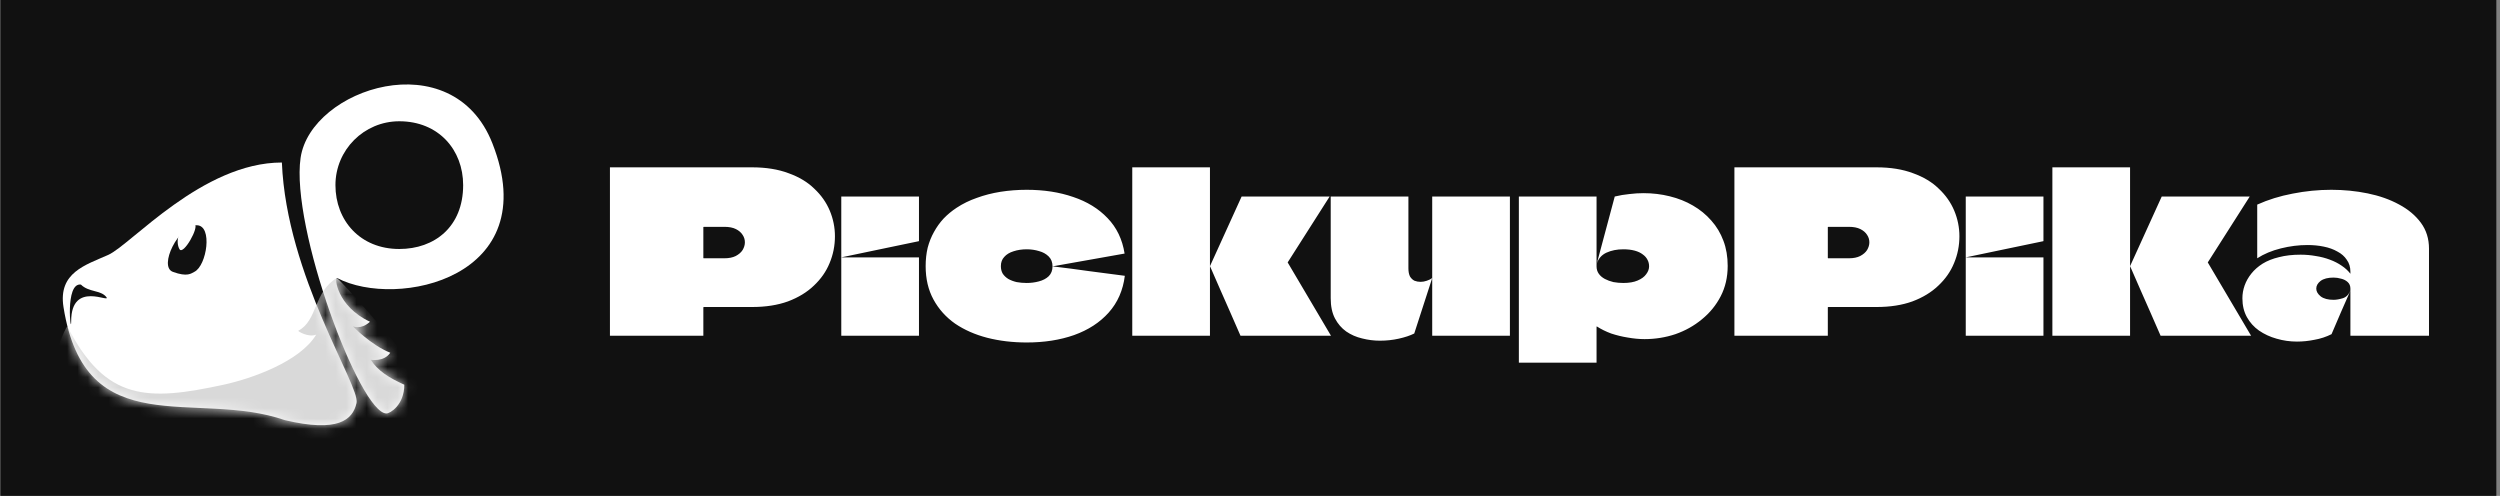 <svg width="242" height="48" viewBox="0 0 242 48" fill="none" xmlns="http://www.w3.org/2000/svg">
<rect x="0" y="0" width="242" height="48" fill="#808080" stroke="none"/>
<rect width="241.604" height="48" transform="translate(0.041)" fill="#111111"/>
<path d="M34.513 39.011C34.89 37.351 27.738 26.75 27.286 15.731C19.588 15.731 12.671 23.691 10.482 24.672C8.294 25.653 5.614 26.374 6.147 29.728C8.267 43.087 18.966 37.653 27.581 40.672C32.702 41.879 34.136 40.672 34.513 39.011Z" fill="white"/>
<path d="M10.287 28.748C9.758 28.069 8.588 28.302 7.833 27.547C6.248 27.321 6.891 32.679 6.891 31.087C6.891 27.087 10.815 29.427 10.287 28.748Z" fill="#111111"/>
<path d="M16.733 26.315C18.149 26.837 18.509 26.462 18.811 26.315C20.018 25.728 20.622 21.804 19.037 21.804C17.301 21.804 15.316 25.794 16.733 26.315Z" fill="#111111"/>
<path d="M18.834 21.715C17.098 21.942 17.004 23.462 17.372 24.117C17.739 24.772 19.334 21.905 18.834 21.715Z" fill="white"/>
<path d="M36.267 26.046C35.286 25.744 31.286 14.952 32.117 13.443C33.55 12.084 41.856 6.454 45.928 15.329C48.871 21.744 37.249 26.348 36.267 26.046Z" fill="#111111"/>
<path d="M37.408 40.022C34.834 40.022 28.117 21.996 29.098 15.279C30.079 8.562 43.792 4.033 47.663 13.873C52.796 26.918 38.381 29.937 32.645 26.918C32.339 26.757 32.57 29.635 35.815 31.145C34.909 31.975 34.155 31.581 34.155 31.581C34.155 31.581 35.891 33.392 37.777 34.147C37.173 35.052 35.891 34.826 35.891 34.826C36.57 35.883 37.626 36.562 39.136 37.241C39.136 39.203 37.756 40.022 37.408 40.022Z" fill="white"/>
<path d="M44.833 17.92C44.833 21.954 42.066 24.102 38.652 24.102C34.848 24.102 32.471 21.334 32.471 17.92C32.471 14.507 35.238 11.739 38.652 11.739C42.456 11.739 44.833 14.507 44.833 17.92Z" fill="#111111"/>
<mask id="mask0_2263_197" style="mask-type:alpha" maskUnits="userSpaceOnUse" x="6" y="6" width="47" height="36">
<path d="M34.513 39.011C34.89 37.351 27.738 26.75 27.286 15.731C19.588 15.731 12.671 23.691 10.482 24.672C8.294 25.653 5.614 26.374 6.147 29.728C8.267 43.087 18.966 37.653 27.581 40.672C32.702 41.879 34.136 40.672 34.513 39.011Z" fill="white"/>
<path d="M10.287 28.748C9.758 28.069 8.588 28.302 7.833 27.547C6.248 27.321 6.891 32.679 6.891 31.087C6.891 27.087 10.815 29.427 10.287 28.748Z" fill="#111111"/>
<path d="M16.733 26.315C18.149 26.837 18.509 26.462 18.811 26.315C20.018 25.728 20.622 21.804 19.037 21.804C17.301 21.804 15.316 25.794 16.733 26.315Z" fill="#111111"/>
<path d="M18.834 21.715C17.098 21.942 17.004 23.462 17.372 24.117C17.739 24.772 19.334 21.905 18.834 21.715Z" fill="white"/>
<path d="M37.408 40.022C34.834 40.022 28.117 21.996 29.098 15.279C30.079 8.562 43.792 4.033 47.663 13.873C52.796 26.918 38.381 29.937 32.645 26.918C32.339 26.757 32.57 29.635 35.815 31.145C34.909 31.975 34.155 31.581 34.155 31.581C34.155 31.581 35.891 33.392 37.777 34.147C37.173 35.052 35.891 34.826 35.891 34.826C36.57 35.883 37.626 36.562 39.136 37.241C39.136 39.203 37.756 40.022 37.408 40.022Z" fill="white"/>
</mask>
<g mask="url(#mask0_2263_197)">
<path d="M6.531 31.614C10.229 38.859 14.305 38.83 21.625 37.245C24.362 36.653 29.04 35.005 30.607 32.394C29.852 32.696 28.802 32.052 28.871 32.017C30.758 31.035 30.344 28.254 32.608 26.912C33.388 27.491 41.007 36.309 41.248 37.094C41.55 38.075 39.21 44.339 36.644 45.471C34.078 46.603 26.078 45.471 20.946 44.792C15.814 44.113 6.908 41.698 5.324 39.585C3.739 37.471 6.408 31.372 6.531 31.614Z" fill="#D9D9D9"/>
</g>
<path d="M72.801 16.198C74.149 16.198 75.322 16.387 76.322 16.763C77.337 17.125 78.17 17.625 78.822 18.263C79.488 18.886 79.988 19.596 80.322 20.393C80.655 21.19 80.822 22.016 80.822 22.871C80.822 23.784 80.648 24.653 80.3 25.479C79.966 26.291 79.459 27.015 78.778 27.653C78.112 28.291 77.278 28.798 76.279 29.174C75.279 29.537 74.12 29.718 72.801 29.718H68.128C68.128 29.718 68.121 29.725 68.106 29.739C68.106 29.739 68.099 29.739 68.084 29.739C68.084 29.739 68.084 29.747 68.084 29.761V32.5H59.042C59.042 31.529 59.042 30.558 59.042 29.587C59.042 28.616 59.042 27.646 59.042 26.675C59.042 25.704 59.042 24.733 59.042 23.762C59.042 22.791 59.042 21.82 59.042 20.85C59.042 20.067 59.042 19.292 59.042 18.524C59.042 17.741 59.042 16.966 59.042 16.198H72.801ZM70.127 25.001C70.562 25.001 70.924 24.929 71.214 24.784C71.519 24.624 71.743 24.429 71.888 24.197C72.033 23.951 72.105 23.704 72.105 23.458C72.105 23.197 72.033 22.958 71.888 22.741C71.743 22.509 71.526 22.32 71.236 22.175C70.946 22.031 70.577 21.958 70.127 21.958H68.128C68.113 21.958 68.099 21.965 68.084 21.98C68.084 21.98 68.084 21.987 68.084 22.002V24.979C68.099 24.979 68.106 24.987 68.106 25.001C68.121 25.001 68.128 25.001 68.128 25.001H70.127ZM81.436 32.5C81.436 31.833 81.436 31.174 81.436 30.522C81.436 29.855 81.436 29.196 81.436 28.544C81.436 27.878 81.436 27.218 81.436 26.566C81.436 26.291 81.436 26.015 81.436 25.74C81.436 25.465 81.436 25.189 81.436 24.914C82.276 24.914 83.11 24.914 83.936 24.914C84.776 24.914 85.617 24.914 86.457 24.914C87.297 24.914 88.131 24.914 88.957 24.914C88.957 25.755 88.957 26.595 88.957 27.436C88.957 28.276 88.957 29.124 88.957 29.979C88.957 30.819 88.957 31.66 88.957 32.5H81.436ZM81.436 24.914C81.436 23.929 81.436 22.944 81.436 21.958C81.436 20.973 81.436 19.995 81.436 19.024H88.957C88.957 19.502 88.957 19.98 88.957 20.458C88.957 20.936 88.957 21.415 88.957 21.893C88.957 22.371 88.957 22.849 88.957 23.328C88.957 23.328 88.949 23.335 88.935 23.349C87.689 23.61 86.435 23.871 85.175 24.132C83.928 24.392 82.682 24.653 81.436 24.914ZM99.384 33.152C98.022 33.152 96.747 33 95.559 32.696C94.385 32.391 93.349 31.935 92.451 31.326C91.567 30.703 90.871 29.928 90.364 29C89.857 28.073 89.603 26.994 89.603 25.762C89.603 25.124 89.668 24.53 89.799 23.98C89.944 23.429 90.147 22.922 90.407 22.458C90.668 21.98 90.98 21.545 91.342 21.154C91.719 20.763 92.139 20.415 92.603 20.111C93.197 19.719 93.849 19.401 94.559 19.154C95.269 18.893 96.03 18.698 96.841 18.567C97.667 18.437 98.515 18.372 99.384 18.372C101.051 18.372 102.55 18.604 103.884 19.067C105.231 19.517 106.34 20.198 107.209 21.11C108.093 22.023 108.644 23.168 108.861 24.545L101.884 25.784C101.884 25.392 101.761 25.074 101.514 24.827C101.268 24.581 100.956 24.407 100.58 24.306C100.203 24.19 99.804 24.132 99.384 24.132C98.921 24.132 98.493 24.197 98.102 24.327C97.725 24.443 97.428 24.624 97.211 24.871C96.993 25.103 96.885 25.4 96.885 25.762C96.885 26.037 96.943 26.276 97.058 26.479C97.189 26.682 97.37 26.856 97.602 27.001C97.834 27.131 98.102 27.233 98.406 27.305C98.71 27.363 99.036 27.392 99.384 27.392C99.79 27.392 100.181 27.341 100.558 27.24C100.949 27.139 101.268 26.972 101.514 26.74C101.761 26.494 101.884 26.175 101.884 25.784C103.101 25.928 104.268 26.081 105.383 26.24C106.499 26.385 107.666 26.537 108.883 26.697C108.709 28.102 108.187 29.29 107.318 30.261C106.463 31.218 105.347 31.942 103.97 32.435C102.608 32.913 101.08 33.152 99.384 33.152ZM109.603 32.5C109.603 30.732 109.603 28.971 109.603 27.218C109.603 25.45 109.603 23.69 109.603 21.936C109.603 20.98 109.603 20.024 109.603 19.067C109.603 18.111 109.603 17.154 109.603 16.198H117.124C117.124 16.995 117.124 17.792 117.124 18.589C117.124 19.372 117.124 20.154 117.124 20.936C117.124 21.719 117.124 22.509 117.124 23.306C117.124 24.088 117.124 24.878 117.124 25.675C117.124 25.675 117.124 25.682 117.124 25.697C117.124 25.697 117.124 25.704 117.124 25.718C117.124 25.718 117.124 25.726 117.124 25.74C117.124 25.827 117.124 25.994 117.124 26.24C117.124 26.486 117.124 26.791 117.124 27.153C117.124 27.66 117.124 28.24 117.124 28.892C117.124 29.529 117.124 30.167 117.124 30.805C117.124 31.442 117.124 32.007 117.124 32.5H109.603ZM124.666 25.371C124.652 25.385 124.645 25.4 124.645 25.414C124.645 25.414 124.652 25.421 124.666 25.436L128.84 32.5H120.08C119.761 31.747 119.435 31 119.102 30.261C118.783 29.522 118.457 28.783 118.124 28.044C117.805 27.291 117.479 26.544 117.146 25.805C117.146 25.791 117.139 25.784 117.124 25.784C117.124 25.769 117.124 25.762 117.124 25.762C117.139 25.747 117.146 25.74 117.146 25.74C117.146 25.726 117.146 25.718 117.146 25.718L120.189 19.024H128.709L124.666 25.371ZM146.159 19.024C146.159 19.995 146.159 20.973 146.159 21.958C146.159 22.944 146.159 23.929 146.159 24.914C146.159 25.755 146.159 26.602 146.159 27.457C146.159 28.298 146.159 29.138 146.159 29.979C146.159 30.819 146.159 31.66 146.159 32.5H138.638C138.638 31.891 138.638 31.276 138.638 30.652C138.638 30.029 138.638 29.406 138.638 28.783C138.638 28.146 138.638 27.53 138.638 26.936C138.638 25.588 138.638 24.269 138.638 22.98C138.638 21.675 138.638 20.357 138.638 19.024H146.159ZM136.334 19.024C136.334 19.792 136.334 20.567 136.334 21.349C136.334 22.117 136.334 22.886 136.334 23.654C136.334 24.422 136.334 25.197 136.334 25.979C136.334 26.298 136.385 26.559 136.486 26.762C136.602 26.95 136.747 27.088 136.921 27.175C137.109 27.247 137.305 27.283 137.508 27.283C137.711 27.283 137.913 27.247 138.116 27.175C138.334 27.102 138.508 27.015 138.638 26.914L136.899 32.283C136.493 32.486 135.993 32.652 135.399 32.783C134.82 32.913 134.211 32.978 133.574 32.978C132.994 32.978 132.422 32.906 131.856 32.761C131.291 32.63 130.777 32.406 130.313 32.087C129.864 31.768 129.502 31.348 129.226 30.826C128.951 30.305 128.813 29.653 128.813 28.87C128.813 27.827 128.813 26.784 128.813 25.74C128.813 24.697 128.813 23.654 128.813 22.61C128.813 22.016 128.813 21.422 128.813 20.828C128.813 20.219 128.813 19.618 128.813 19.024H136.334ZM167.24 25.74C167.24 26.827 167.015 27.805 166.566 28.674C166.117 29.544 165.508 30.29 164.74 30.913C163.987 31.536 163.132 32.015 162.176 32.348C161.219 32.667 160.227 32.826 159.198 32.826C158.676 32.826 158.133 32.775 157.568 32.674C157.017 32.587 156.481 32.456 155.959 32.283C155.452 32.094 154.995 31.87 154.59 31.609C154.59 31.609 154.582 31.609 154.568 31.609C154.568 31.609 154.561 31.609 154.546 31.609C154.546 31.609 154.546 31.616 154.546 31.631V35.108H147.026C147.026 34.21 147.026 33.319 147.026 32.435C147.026 31.536 147.026 30.645 147.026 29.761C147.026 28.863 147.026 27.972 147.026 27.088C147.026 26.189 147.026 25.298 147.026 24.414C147.026 23.516 147.026 22.625 147.026 21.741C147.026 20.842 147.026 19.937 147.026 19.024H154.546C154.546 19.792 154.546 20.545 154.546 21.284C154.546 22.023 154.546 22.762 154.546 23.501C154.546 24.24 154.546 25.001 154.546 25.784C154.546 26.059 154.619 26.298 154.764 26.501C154.908 26.704 155.104 26.87 155.35 27.001C155.597 27.131 155.872 27.233 156.176 27.305C156.495 27.363 156.814 27.392 157.133 27.392C157.698 27.392 158.162 27.312 158.524 27.153C158.901 26.994 159.176 26.791 159.35 26.544C159.538 26.298 159.632 26.044 159.632 25.784C159.632 25.552 159.582 25.342 159.48 25.153C159.379 24.95 159.227 24.776 159.024 24.632C158.821 24.472 158.56 24.349 158.241 24.262C157.923 24.175 157.553 24.132 157.133 24.132C156.524 24.132 155.981 24.24 155.503 24.458C155.039 24.675 154.727 25.03 154.568 25.523L156.307 19.024C156.785 18.908 157.256 18.828 157.72 18.785C158.183 18.727 158.64 18.698 159.089 18.698C159.973 18.698 160.821 18.799 161.632 19.002C162.458 19.205 163.204 19.502 163.871 19.893C164.552 20.285 165.146 20.77 165.653 21.349C166.16 21.915 166.552 22.567 166.827 23.306C167.102 24.03 167.24 24.842 167.24 25.74ZM181.65 16.198C182.998 16.198 184.171 16.387 185.171 16.763C186.186 17.125 187.019 17.625 187.671 18.263C188.337 18.886 188.837 19.596 189.171 20.393C189.504 21.19 189.671 22.016 189.671 22.871C189.671 23.784 189.497 24.653 189.149 25.479C188.816 26.291 188.308 27.015 187.627 27.653C186.961 28.291 186.128 28.798 185.128 29.174C184.128 29.537 182.969 29.718 181.65 29.718H176.977C176.977 29.718 176.97 29.725 176.955 29.739C176.955 29.739 176.948 29.739 176.933 29.739C176.933 29.739 176.933 29.747 176.933 29.761V32.5H167.891C167.891 31.529 167.891 30.558 167.891 29.587C167.891 28.616 167.891 27.646 167.891 26.675C167.891 25.704 167.891 24.733 167.891 23.762C167.891 22.791 167.891 21.82 167.891 20.85C167.891 20.067 167.891 19.292 167.891 18.524C167.891 17.741 167.891 16.966 167.891 16.198H181.65ZM178.976 25.001C179.411 25.001 179.773 24.929 180.063 24.784C180.368 24.624 180.592 24.429 180.737 24.197C180.882 23.951 180.954 23.704 180.954 23.458C180.954 23.197 180.882 22.958 180.737 22.741C180.592 22.509 180.375 22.32 180.085 22.175C179.795 22.031 179.426 21.958 178.976 21.958H176.977C176.962 21.958 176.948 21.965 176.933 21.98C176.933 21.98 176.933 21.987 176.933 22.002V24.979C176.948 24.979 176.955 24.987 176.955 25.001C176.97 25.001 176.977 25.001 176.977 25.001H178.976ZM190.285 32.5C190.285 31.833 190.285 31.174 190.285 30.522C190.285 29.855 190.285 29.196 190.285 28.544C190.285 27.878 190.285 27.218 190.285 26.566C190.285 26.291 190.285 26.015 190.285 25.74C190.285 25.465 190.285 25.189 190.285 24.914C191.126 24.914 191.959 24.914 192.785 24.914C193.625 24.914 194.466 24.914 195.306 24.914C196.146 24.914 196.98 24.914 197.806 24.914C197.806 25.755 197.806 26.595 197.806 27.436C197.806 28.276 197.806 29.124 197.806 29.979C197.806 30.819 197.806 31.66 197.806 32.5H190.285ZM190.285 24.914C190.285 23.929 190.285 22.944 190.285 21.958C190.285 20.973 190.285 19.995 190.285 19.024H197.806C197.806 19.502 197.806 19.98 197.806 20.458C197.806 20.936 197.806 21.415 197.806 21.893C197.806 22.371 197.806 22.849 197.806 23.328C197.806 23.328 197.798 23.335 197.784 23.349C196.538 23.61 195.284 23.871 194.024 24.132C192.777 24.392 191.531 24.653 190.285 24.914ZM198.67 32.5C198.67 30.732 198.67 28.971 198.67 27.218C198.67 25.45 198.67 23.69 198.67 21.936C198.67 20.98 198.67 20.024 198.67 19.067C198.67 18.111 198.67 17.154 198.67 16.198H206.19C206.19 16.995 206.19 17.792 206.19 18.589C206.19 19.372 206.19 20.154 206.19 20.936C206.19 21.719 206.19 22.509 206.19 23.306C206.19 24.088 206.19 24.878 206.19 25.675C206.19 25.675 206.19 25.682 206.19 25.697C206.19 25.697 206.19 25.704 206.19 25.718C206.19 25.718 206.19 25.726 206.19 25.74C206.19 25.827 206.19 25.994 206.19 26.24C206.19 26.486 206.19 26.791 206.19 27.153C206.19 27.66 206.19 28.24 206.19 28.892C206.19 29.529 206.19 30.167 206.19 30.805C206.19 31.442 206.19 32.007 206.19 32.5H198.67ZM213.732 25.371C213.718 25.385 213.711 25.4 213.711 25.414C213.711 25.414 213.718 25.421 213.732 25.436L217.906 32.5H209.146C208.827 31.747 208.501 31 208.168 30.261C207.849 29.522 207.523 28.783 207.19 28.044C206.871 27.291 206.545 26.544 206.212 25.805C206.212 25.791 206.205 25.784 206.19 25.784C206.19 25.769 206.19 25.762 206.19 25.762C206.205 25.747 206.212 25.74 206.212 25.74C206.212 25.726 206.212 25.718 206.212 25.718L209.255 19.024H217.775L213.732 25.371ZM218.499 19.806C219.557 19.328 220.701 18.973 221.933 18.741C223.179 18.495 224.425 18.372 225.672 18.372C226.889 18.372 228.062 18.488 229.193 18.72C230.323 18.951 231.33 19.306 232.214 19.785C233.112 20.263 233.822 20.857 234.344 21.567C234.866 22.277 235.127 23.11 235.127 24.067C235.127 25.472 235.127 26.878 235.127 28.283C235.127 29.689 235.127 31.094 235.127 32.5C234.619 32.5 234.112 32.5 233.605 32.5C233.098 32.5 232.591 32.5 232.084 32.5C231.576 32.5 231.069 32.5 230.562 32.5C230.055 32.5 229.548 32.5 229.041 32.5C228.533 32.5 228.026 32.5 227.519 32.5C227.519 31.732 227.519 30.971 227.519 30.218C227.519 29.45 227.519 28.689 227.519 27.936C227.519 27.675 227.432 27.465 227.258 27.305C227.084 27.146 226.874 27.037 226.628 26.979C226.382 26.907 226.135 26.87 225.889 26.87C225.338 26.87 224.918 26.979 224.628 27.197C224.353 27.414 224.215 27.66 224.215 27.936C224.215 28.211 224.36 28.464 224.65 28.696C224.94 28.914 225.353 29.022 225.889 29.022C226.15 29.022 226.447 28.971 226.78 28.87C227.113 28.769 227.367 28.508 227.541 28.088C227.237 28.798 226.925 29.508 226.606 30.218C226.302 30.928 225.998 31.638 225.693 32.348C225.172 32.609 224.621 32.79 224.041 32.891C223.476 33.007 222.911 33.065 222.346 33.065C221.665 33.065 221.006 32.971 220.368 32.783C219.745 32.609 219.18 32.348 218.673 32C218.18 31.652 217.789 31.218 217.499 30.696C217.209 30.174 217.064 29.566 217.064 28.87C217.064 28.45 217.137 28.037 217.281 27.631C217.426 27.225 217.644 26.841 217.934 26.479C218.223 26.117 218.586 25.798 219.02 25.523C219.47 25.247 219.998 25.037 220.607 24.892C221.216 24.733 221.911 24.653 222.694 24.653C223.201 24.653 223.694 24.697 224.172 24.784C224.65 24.856 225.099 24.972 225.519 25.131C225.954 25.291 226.338 25.487 226.671 25.718C227.019 25.95 227.302 26.211 227.519 26.501C227.519 26.472 227.519 26.45 227.519 26.436C227.519 26.407 227.519 26.385 227.519 26.37C227.519 26.341 227.519 26.32 227.519 26.305C227.519 25.856 227.403 25.472 227.171 25.153C226.954 24.82 226.65 24.552 226.258 24.349C225.882 24.132 225.44 23.972 224.933 23.871C224.44 23.769 223.918 23.719 223.368 23.719C222.513 23.719 221.65 23.827 220.781 24.045C219.912 24.262 219.151 24.581 218.499 25.001V19.806Z" fill="white"/>
</svg>
